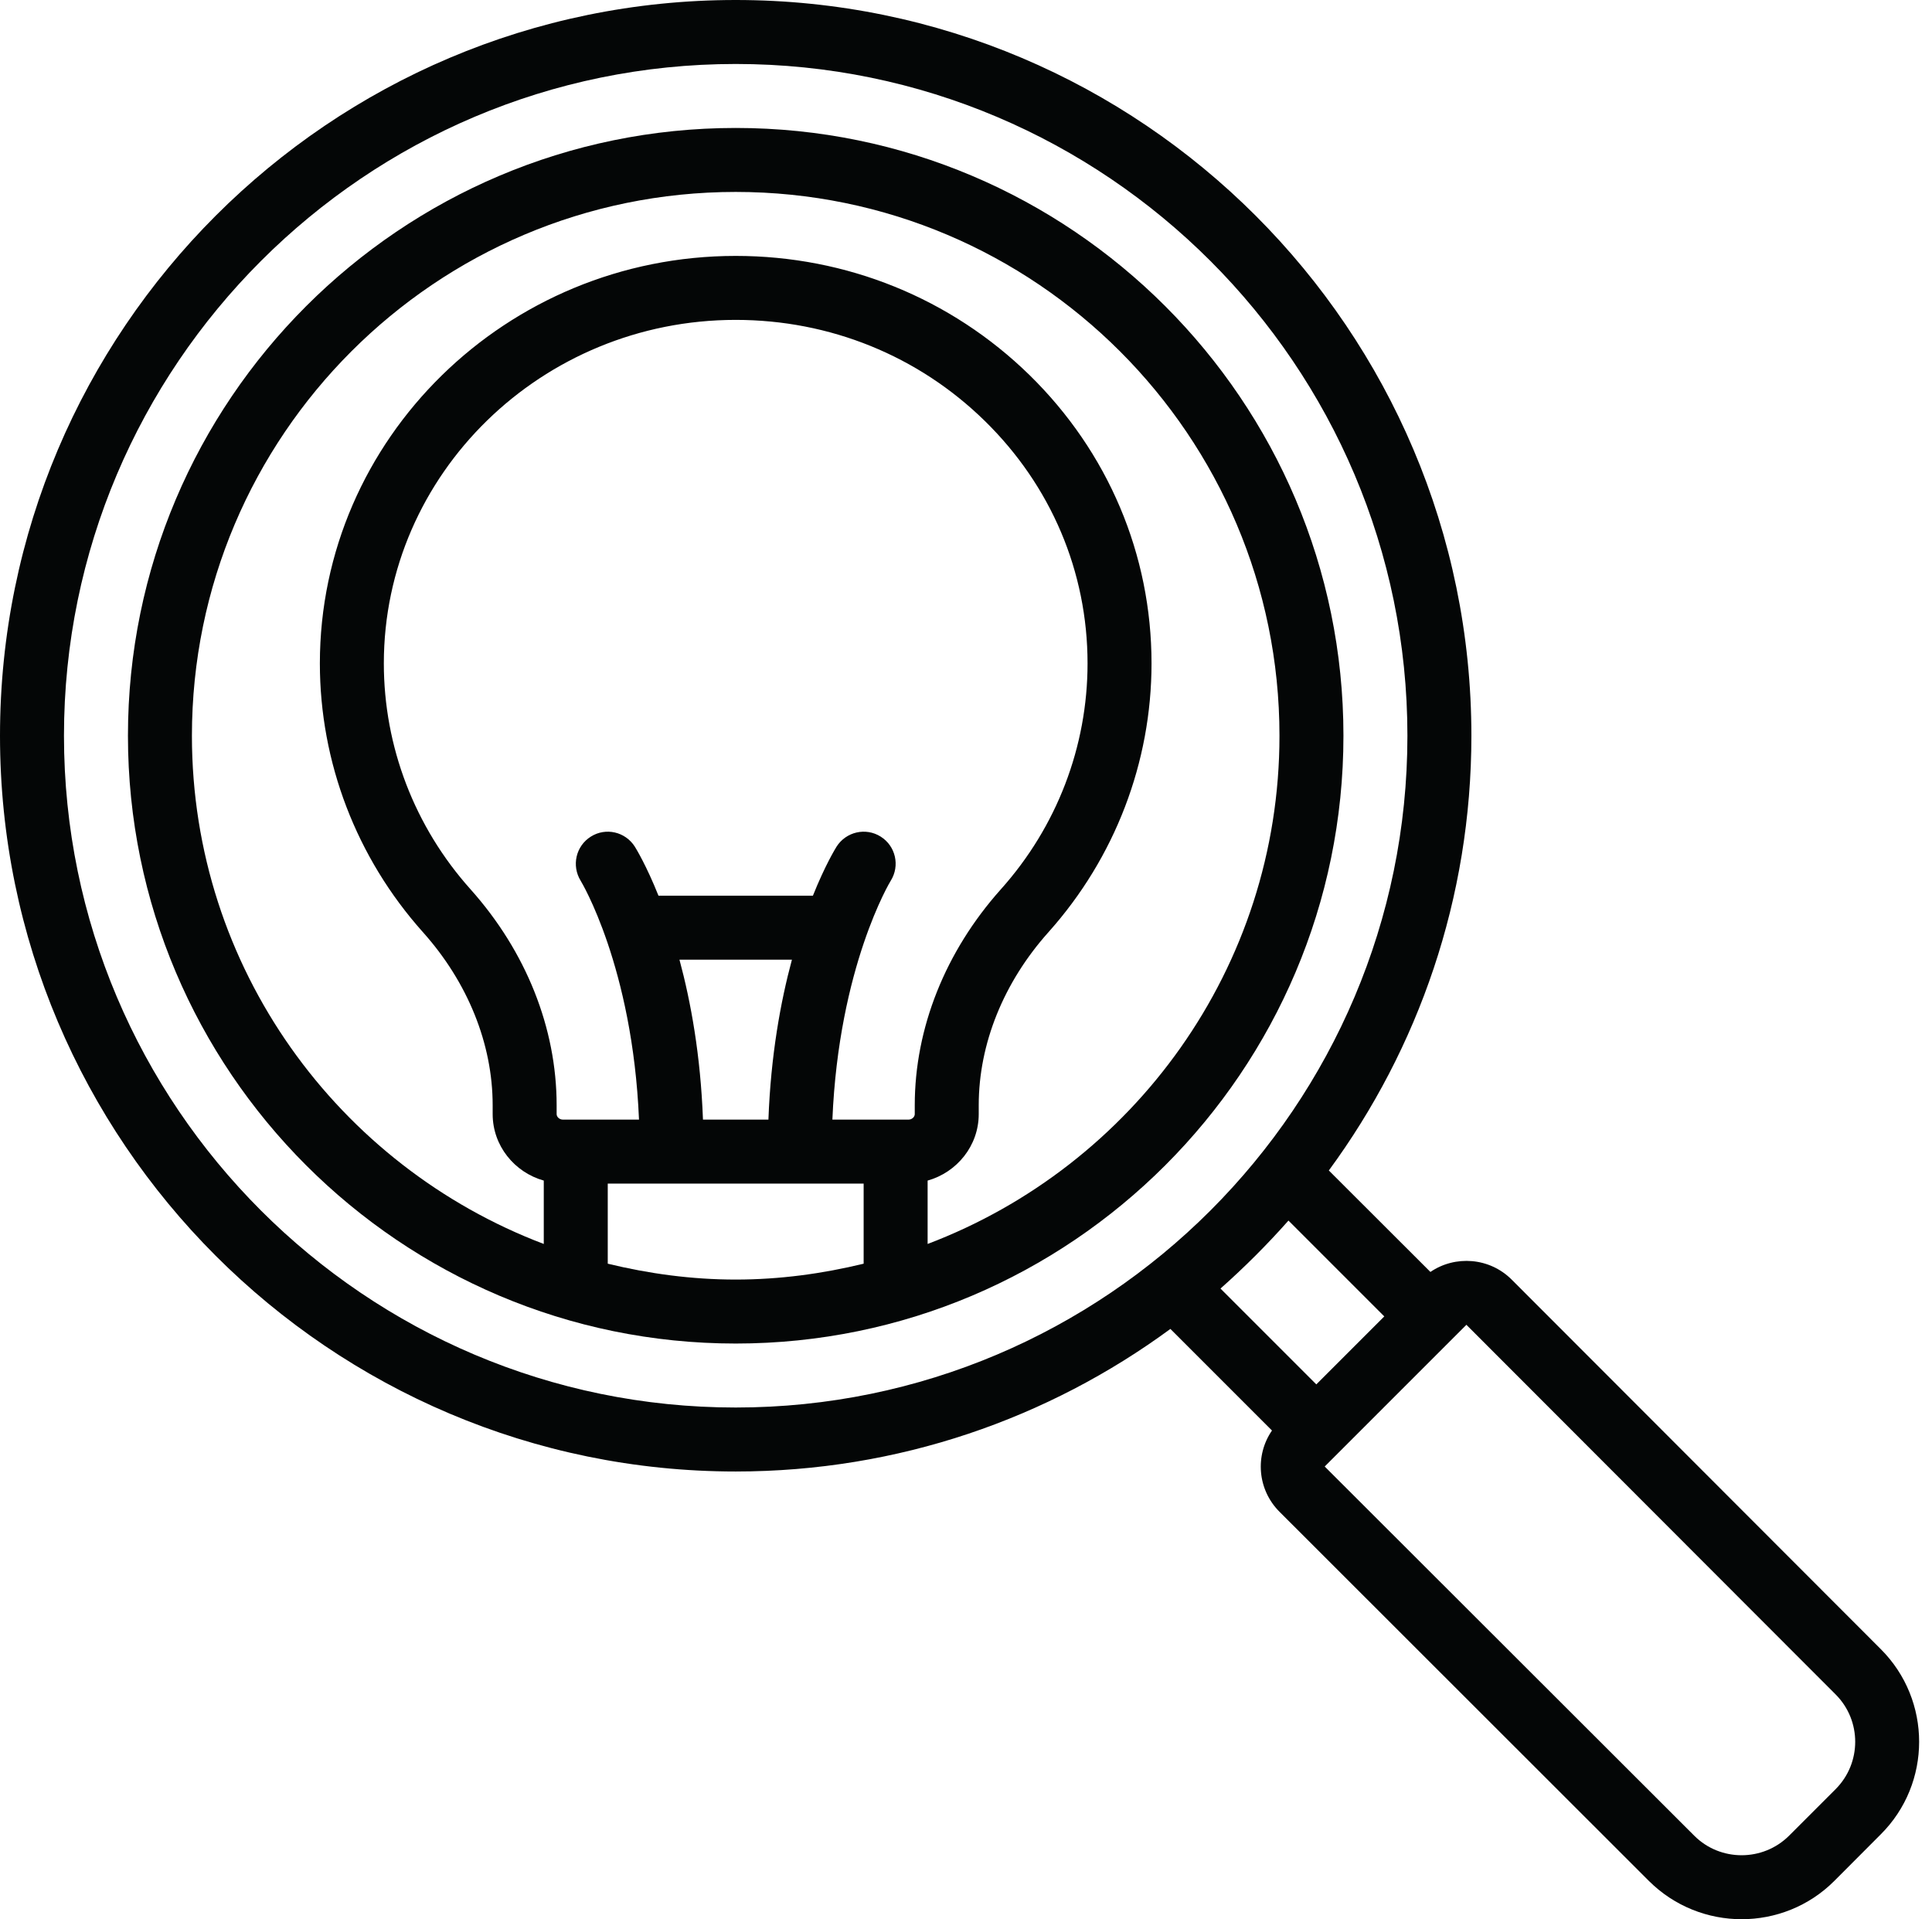 <?xml version="1.0" encoding="UTF-8"?><svg xmlns="http://www.w3.org/2000/svg" xmlns:xlink="http://www.w3.org/1999/xlink" height="60.0" preserveAspectRatio="xMidYMid meet" version="1.0" viewBox="0.0 0.0 60.4 60.0" width="60.4" zoomAndPan="magnify"><g fill="#040606" id="change1_1"><path d="M 43.277 41.152 L 41.152 43.277 L 38.156 40.281 C 38.906 39.617 39.617 38.906 40.281 38.156 Z M 45.844 41.414 L 57.387 52.969 C 58.203 53.785 58.203 55.113 57.387 55.93 L 55.93 57.387 C 55.113 58.199 53.781 58.199 52.969 57.387 L 41.414 45.844 Z M 2 23 C 2 11.422 11.422 2 23 2 C 34.578 2 44 11.422 44 23 C 44 34.578 34.578 44 23 44 C 11.422 44 2 34.578 2 23 Z M 46 23 C 46 10.316 35.684 0 23 0 C 10.316 0 0 10.316 0 23 C 0 35.684 10.316 46 23 46 C 28.082 46 32.777 44.344 36.59 41.543 L 39.766 44.719 C 39.23 45.496 39.309 46.566 40 47.258 L 51.551 58.801 C 52.352 59.598 53.402 59.996 54.449 59.996 C 55.496 59.996 56.547 59.598 57.344 58.801 L 58.797 57.344 C 60.398 55.75 60.398 53.148 58.797 51.551 L 47.258 40 C 46.566 39.309 45.492 39.234 44.719 39.762 L 41.543 36.59 C 44.344 32.777 46 28.082 46 23"/><path d="M 29 38.887 L 29 36.906 C 29.918 36.648 30.598 35.816 30.598 34.828 L 30.598 34.551 C 30.598 32.633 31.375 30.707 32.781 29.137 C 34.855 26.816 36 23.832 36 20.738 C 36 17.336 34.645 14.133 32.184 11.723 C 29.727 9.324 26.465 8 23 8 C 15.832 8 10 13.715 10 20.738 C 10 23.832 11.145 26.816 13.219 29.137 C 14.625 30.707 15.402 32.633 15.402 34.551 L 15.402 34.828 C 15.402 35.816 16.082 36.648 17 36.906 L 17 38.887 C 10.582 36.453 6 30.262 6 23 C 6 13.625 13.625 6 23 6 C 32.375 6 40 13.625 40 23 C 40 30.262 35.418 36.453 29 38.887 Z M 19 39.504 L 19 37 L 27 37 L 27 39.504 C 25.715 39.816 24.379 40 23 40 C 21.621 40 20.285 39.816 19 39.504 Z M 21.977 35 C 21.902 32.988 21.598 31.32 21.242 30 L 24.758 30 C 24.402 31.32 24.098 32.988 24.023 35 Z M 28.598 34.551 L 28.598 34.828 C 28.598 34.918 28.508 35 28.402 35 L 26.023 35 C 26.223 30.215 27.832 27.555 27.848 27.531 C 28.141 27.062 28 26.445 27.531 26.152 C 27.066 25.859 26.449 26 26.152 26.469 C 26.121 26.52 25.797 27.043 25.414 28 L 20.586 28 C 20.203 27.043 19.879 26.52 19.848 26.469 C 19.551 26 18.938 25.859 18.473 26.152 C 18.004 26.445 17.863 27.059 18.152 27.531 C 18.168 27.555 19.777 30.215 19.977 35 L 17.598 35 C 17.492 35 17.402 34.918 17.402 34.828 L 17.402 34.551 C 17.402 32.137 16.445 29.742 14.711 27.801 C 12.961 25.848 12 23.34 12 20.738 C 12 14.816 16.934 10 23 10 C 25.941 10 28.707 11.121 30.785 13.156 C 32.859 15.184 34 17.875 34 20.738 C 34 23.34 33.039 25.848 31.289 27.801 C 29.555 29.742 28.598 32.137 28.598 34.551 Z M 23 4 C 12.523 4 4 12.523 4 23 C 4 33.477 12.523 42 23 42 C 33.477 42 42 33.477 42 23 C 42 12.523 33.477 4 23 4"/></g></svg>